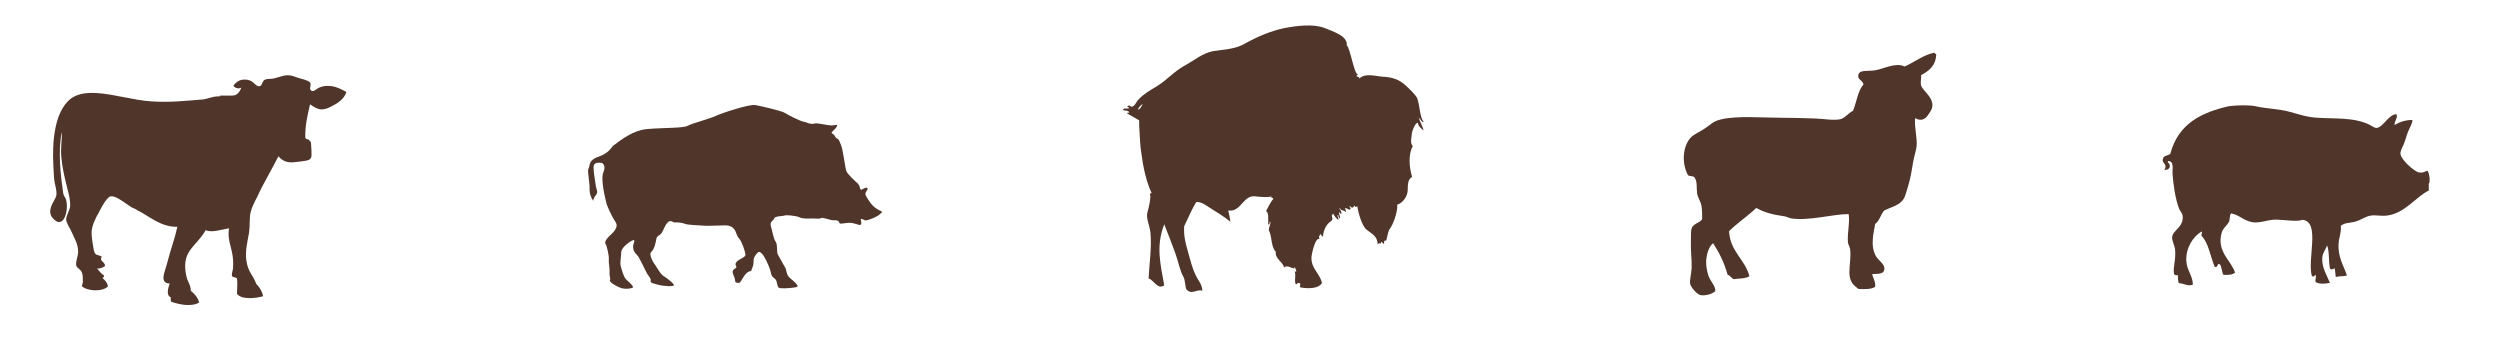 <?xml version="1.0" encoding="utf-8"?>
<!-- Generator: Adobe Illustrator 24.3.0, SVG Export Plug-In . SVG Version: 6.00 Build 0)  -->
<svg version="1.1" id="Layer_1" xmlns="http://www.w3.org/2000/svg" xmlns:xlink="http://www.w3.org/1999/xlink" x="0px" y="0px"
	 viewBox="0 0 687.8 99.3" style="enable-background:new 0 0 687.8 99.3;" xml:space="preserve">
<style type="text/css">
	.st0{fill:#4F352A;}
	.st1{fill-rule:evenodd;clip-rule:evenodd;fill:#4F352A;}
</style>
<g id="XMLID_1_">
	<g>
		<path class="st0" d="M532.1,14.5c0.3,0.1,0.3,0.4,0.6,0.4c-0.1,3.2-2,4.6-4.2,5.8c0.2,0.6-0.2,1.6,0,2.7c0.3,1.6,4.5,3.9,2.7,7.1
			c-0.2,0.3-0.5,0.8-0.8,1.2c-0.7,1-1.8,1.8-3.5,0.8c-0.3,2.4,0.6,5.2,0.4,7.7c-0.1,1.1-0.7,2.8-1,4.6c-0.4,2.6-0.8,4.7-1.4,6.6
			c-0.5,1.5-0.7,3-1.7,4c-1.3,1.3-3.2,1.7-4.8,2.5c-1,1.1-1.3,2.9-2.5,3.7c-0.6,3.2-1.2,5.9,0,8.5c0.8,1.7,2.8,2.4,2.5,4.2
			c-0.3,1.2-1.9,1-3.3,1.1c0,0.7,1,2.1,0.8,3.5c-1,0.7-2.8,0.7-4.6,0.6c-1.3-1-2.5-1.9-2.5-4.6c0-1.9,0.5-4.5,0.2-6.4
			c-0.1-0.7-0.6-1.3-0.6-1.9c-0.2-2.6,0.6-5.4,0.2-7.7c-4.5,0-10.5,1.9-15.8,1.2c-0.6-0.1-1.2-0.5-1.9-0.6c-2.9-0.4-5.5-1-7.7-2.3
			c-2.4,2.3-5.2,4.1-7.5,6.4c0.3,5.7,4.4,7.7,5.6,12.4c-1.1,0.7-2.9,0.6-4.4,0.8c-0.6-0.4-0.9-1-1.6-1.2c-0.9-3.3-2.3-6.1-4-8.7
			c-1.3,1.1-1.9,3.4-1.9,5.4c0,1.1,0.3,2.5,0.6,3.5c0.6,1.7,2.1,3,1.9,4.3c-0.9,0.9-2.9,1.3-4,1.1c-1.1-0.2-2.7-2.2-2.9-3.1
			c-0.2-0.9,0.3-2.6,0.4-4.3c0.1-2.3-0.3-4.7-0.2-7.5c0-1.3,0-3,0.2-3.5c0.6-1.5,2.8-1.6,2.9-2.7c0-1.3,0-2.4-0.2-3.5
			c-0.2-1.2-1.1-2.4-1.2-3.5c-0.2-1.6,0.1-3-0.6-4.1c-0.2-0.7-1.4-0.4-1.9-0.8c-1.7-3.1-1.6-7.8,0.8-10.4c0.9-0.9,2.6-1.6,3.9-2.5
			c2-1.3,2-1.9,4.6-2.5c4.4-1,11.2-0.4,16.6-0.4c3,0,6.2,0.1,9.1,0.2c2.5,0.1,5,0.6,6.9,0.2c1.3-0.3,2.3-1.8,3.5-2.3
			c1-2.4,1.3-5.5,2.9-7.3c-0.4-1.3-1.8-1.3-1.4-2.7c0.4-1.4,2.6-0.8,4.8-1.2c2.2-0.4,5.5-2.2,7.9-1C526.9,17,529,15.2,532.1,14.5z"
			/>
	</g>
</g>
<path class="st0" d="M241.8,57.8c-0.4-0.2-1.5-0.9-2.1-1.7s-1.6-2.2-1.6-2.7c-0.1-0.4,0.5-1.1,0.5-1.1c0.2-0.6,0-0.8-0.6-0.6
	s-1.1,0.8-1.3,0.3c-0.2-0.4-0.1-0.9-0.8-1.6c-0.7-0.6-2.6-2.4-3-3.2c-0.4-0.8-0.9-6-1.6-7.5c-0.5-1.2-0.5-1.4-1.2-1.7
	c-0.2-0.2-0.3-0.3-0.5-0.7c-0.3-0.6-1.1-0.5-0.7-1c0.4-0.4,1.5-1.4,1.4-1.8c-0.1-0.3-0.3,0-1.6,0c-1.3,0-3.8-0.8-4.7-0.5
	c-0.5,0.2-1.3,0-1.9-0.2c-0.4-0.2-0.7-0.3-1-0.3c-1.3-0.3-4.5-2-5.3-2.5s-6.4-1.8-8-2.1c-1.6-0.3-9.2,2.2-10.9,3s-6.4,2-7.7,2.7
	c-1.3,0.7-6.4,0.5-11.1,0.9c-4.7,0.4-8.8,4.3-9.3,4.5c-0.4,0.2-1.1,2.1-4.1,3.1c-3,1-2.3,2.6-2.8,3.3c-0.4,0.7,0.4,3.5,0.3,5.7
	c0,2.2,1.4,3.6,1.1,3.3c-0.3-0.4,0.4-1.4,0.4-1.4c1.1-1.3,0.4-1.5,0.2-3s-0.6-3.5-0.6-5c0-1.5,1.5-1.2,2.2-1.2c0,0,1.4,0.5,0.5,2.6
	c-0.9,2.1,0.8,8.3,0.8,8.3c0,0.5,1.4,3.7,2.5,5.3c1.2,1.6-1,3.3-1.6,3.9c-0.6,0.6-1.5,1.6-1.1,2.2c0.4,0.6,1,3.4,0.9,4.2
	c-0.1,0.8,0.3,2.7,0.2,3.7c-0.1,1,0.4,1.6,0.1,2.1s2.1,1.9,3.3,2.2c1.1,0.3,2.6,0.1,3-0.2c0.4-0.3-1.3-1.7-1.9-2.3
	c-0.6-0.6-1.1-2.4-1.4-3.5c-0.3-1.1,0.1-2.5,0.1-3.8s1.9-2.6,1.9-2.6s2.3-1.8,1.6-0.1c-0.7,1.8,0.4,2.9,0.9,3.4
	c0.6,0.5,2.4,4.6,2.8,5.2c0.4,0.6,1.1,1.3,0.9,1.9c-0.2,0.6,1.3,0.8,2.3,1.1c1,0.3,3.9,0.5,4.1,0.1c0.2-0.4-2.2-2.2-2.9-2.6
	c-0.7-0.4-1.8-2.3-2.1-2.8c-0.4-0.4-2.1-3.1-1.2-3.8c0.9-0.8,1.3-3,1.4-3.7c0.1-0.7,1-0.8,1.5-1.6c0.5-0.8,0.7-1.8,1.6-2.8
	c0.9-0.9,1.4,0.1,2,0c0.6-0.1,2.2,0.1,2.8,0.4c0.6,0.3,4.2,0.4,5.3,0.5c1.2,0.1,4-0.1,5.7-0.1s2.3,0.8,2.6,1.2
	c0.4,0.5,0.6,1.8,1.3,2.5c0.7,0.7,1.6,3.5,1.7,4.3c0.1,0.8-1.7,1.2-2.4,2s-0.1,1-0.1,1.5c-0.1,0.5-1.6,0.5-0.8,2.2s0.1,1.9,1,2.1
	c0.9,0.2,1-0.4,1.5-1.2c0.5-0.8,1-1.6,1.8-1.9c0.9-0.3,0.4,0,0.9-1.1c0.5-1.1,0.2-1.8,0.4-2.5s1-1.7,1.4-1.8c0.4,0,1,0.5,1.6,1.6
	s1.5,3,1.7,4.2s0.9,1.3,1.3,1.8c0.4,0.5,0.4,1.8,0.8,2.2c0.4,0.4,2.9,0.2,4.3,0c1.4-0.2,1-0.5,0.3-1.3c-0.7-0.8-1.7-1.3-2.1-2.1
	c-0.4-0.8-0.4-1.8-0.8-2.3c-0.3-0.5-1.5-2.6-1.9-3.4c-0.4-0.8,0-2.7-0.6-3.5c-0.6-0.8-0.9-2.9-1.3-4.2c-0.4-1.3,0.6-1.5,0.9-2.2
	c0.2-0.7,2.4-0.6,2.8-0.8s3.1,0,4.2,0.5c1.1,0.5,2.7,0.3,3.6,0.3c0.9,0,1.8,0.2,2.3-0.1c0.5-0.3,2.7,0.7,3.5,0.6
	c0.8-0.1,1.5,0.2,1.5,0.7c0.1,0.5,1.5,0,2.8,0c1.3,0,2.3,0.6,2.9,0.6c0.6,0,0.3-1.2,0.2-1.5c-0.1-0.3,0.7-0.1,1.1,0.2
	c0.4,0.3,3.7-1,4.3-1.8C243.2,58.2,242.2,58,241.8,57.8z"/>
<path class="st0" d="M91.2,23.7c-1.5-0.2-3,0-4.2,0.9c-0.4,0.3-1,0.7-1.4,0.3c-0.7-0.5,0.2-1.6-0.3-2.2c-0.6-0.7-2.5-1-3.3-1.3
	c-0.9-0.3-1.8-0.7-2.8-0.7c-1.6,0-3.1,0.9-4.7,1c-0.7,0-1.5,0-2,0.5c-0.4,0.5-0.4,1.3-1,1.5c-0.6,0.2-1.2-0.4-1.6-0.8
	c-0.8-0.8-1.9-1.1-3-1c-1.1,0.1-2.1,0.8-2.7,1.7c0.5,0.7,1.5,0.9,2.2,0.5c-0.3,0.9-0.9,1.8-1.8,2.1c-0.4,0.1-0.7,0.1-1.1,0.1
	c-1,0-2,0-3,0c0,0.1,0,0.1,0.1,0.2c-0.1,0-0.2,0-0.3,0c-2.2,0-3,0.8-5,0.9c-5.1,0.4-8.2,0.8-13.6,0.5c-4.9-0.3-10.2-2-15.1-2.3
	c-3.1-0.2-5.5,0.3-7.2,1.6c-4.4,3.6-5.1,11.6-4.7,18.8c0.1,1.2,0.1,2.7,0.3,4c0.2,1.2,0.7,2.5,0.5,3.8c-0.2,1.1-2.3,3.3-1.5,5.4
	c0.3,0.8,1.5,1.9,2.2,1.9c1.9,0,2.6-3.9,2-6.1c-0.1-0.5-0.7-1.1-0.8-1.8c-0.7-4.7-1.5-11.6-0.4-16.9c0.1,2.1-0.4,4.6-0.1,7.2
	c0.2,2.2,0.7,4.5,1.2,6.6c0.5,2.2,1.3,4.6,1.2,6.6c-0.1,1.2-1,2.4-1.1,3.6c0,1.1,1.1,2.5,1.5,3.5c0.7,1.7,1.8,3.2,1.8,5.5
	c0,1.2-0.8,2.8-0.5,3.8c0.2,0.7,1.1,0.9,1.5,1.8c0.3,0.7,0.3,1.6,0.3,2.3c0,0.9-0.1,0.7-0.3,1.5c1.4,1.4,5.6,1.7,7.2,0.1
	c-0.2-1.1-0.8-1.7-1.5-2.3c0.1-0.2,0.5-0.2,0.4-0.7c-0.7-0.5-1.3-1.2-1.9-1.9c0.9,0,1.6-0.3,2.2-0.7c0-1.3-1.7-1.3-0.9-2.6
	c-1.5-0.8-1.9,0-2.3-2.4c-0.2-1.3-0.5-2.9-0.5-4.1c0-1.9,0.9-3.5,1.5-4.8c0,0,0-0.1,0.1-0.1c0-0.1,0.1-0.2,0.1-0.2c0,0,0,0,0,0
	c0.5-0.9,1.8-3.7,3-4.7c1.5-1.4,5.5,2.6,6.9,3c0.4,0.2,0.7,0.3,0.9,0.5c3.2,1.5,6.4,4.7,11.1,4.6c-0.9,4-1.7,5.6-2.9,10.3
	c-0.5,2-2.2,5.2,0.8,5.3c-0.4,1-1.1,3.3,0.3,3.8c0,0.4-0.1,1,0.1,1.2c2.2,0.8,5.7,1.5,7.7,0.2c-0.4-1.4-1.3-2.4-2.3-3.2
	c0-1.6-0.9-2.5-1.2-3.9c-1.6-7.2,2.5-7.9,5.3-12.8c1.4,0.8,4.2-0.1,6.4-0.5c-0.6,4.3,1.5,5.7,1.1,11c0,0.6-0.4,1.3-0.3,2
	c0.1,0.6,1.1,0.4,1.4,0.8c0.2,1.2,0,3.2,0,4.2c1.1,1.7,5.1,1.3,7.2,0.7c-0.3-1.4-1-2.5-1.9-3.4c-1-2.7-2.2-3.1-2.7-6.3
	c-0.4-2.6,0.2-4.9,0.7-7.7c0.3-2,0.1-4,0.4-5.5c0.3-1.4,1.1-3,1.8-4.3c1.7-3.8,4.1-7.7,5.9-11.3c0.6,0.7,1.3,1.2,2.2,1.5
	c0.8,0.2,1.6,0.2,2.3,0.1c1.1-0.1,2.1-0.2,3.1-0.4c0.5-0.1,1-0.2,1.3-0.7c0.2-0.3,0.2-0.6,0.2-0.9c0-0.9,0-1.7-0.1-2.6
	c0-0.4,0-0.9-0.3-1.2c-0.1-0.1-0.3-0.2-0.4-0.4C84,38.2,84,38,84,37.8c-0.1-3.1,0.6-6.1,1.3-9.1c1,0.7,2.1,1.4,3.2,1.4
	c0.8,0,1.7-0.3,2.4-0.7c1.9-0.9,3.8-2.1,4.4-4.1C94,24.6,92.7,23.9,91.2,23.7z"/>
<path class="st1" d="M391.7,33.5c-0.4,0.4-1-0.9-1.4-1.2c0.4,1.3,1,2.3,1.4,3.6c-0.7-0.5-1.6-1.3-1.6-2.1c-0.7-0.2-1.7,2.4-1.7,3.2
	c-0.1,1.2-0.5,2.3,0.3,3.2c-0.7,1.2-0.9,2.7-0.9,4.1c0,1.5,0.3,3,0.7,4.4c-1.2,0.5-1.2,2.3-1.2,3.5c0,1.8-1.4,3.7-2.9,4.1
	c0.2,1.8-1.1,5.6-2.2,6.9c-0.2,0.3-0.5,1.7-0.7,2.5c-0.3,1.2-0.3,0-0.7,0.7c0,0.2,0,0.4,0,0.6c-0.5,0.2-0.4-0.5-0.8-0.5
	c0,1-0.2,0-1,0.7c0-2.3-1.7-2.9-3-4c-1.3-1-2.3-4.6-2.6-6.5c-0.4,0.4-0.6,0.3-0.8-0.2c-0.3,0.8-0.7,0.8-1.2,0.2
	c-0.5,0.2,0.6,0.5,0,1c-0.5-0.1-0.8-0.3-1.2-0.5c-0.4,0,0.3,0.6,0,1.2c-0.5-0.9-1.2-0.1-1.6-1.2c-0.4,0.3,0.7,0.8,0.4,1.7
	c-0.3-0.1-0.3-0.4-0.6-0.5c-0.1,0.7,0.4,0.8,0.2,1.7c-0.3-0.2-0.4-0.5-0.4-1c-0.6,0.3,0.2,0.8,0,1.4c-0.6-0.4-1-1-1.4-1.7
	c-1.1,0.7,0.6,1.3-0.8,2.2c-1.1,0.7-1.9,2.4-2,3.9c-0.1,0.6-0.5-0.3-0.6-0.5c-0.5,0.3-0.6,0.8-0.4,1.4c-1.1-0.7-2.2,4.1-2.2,5.2
	c0,3,2.4,4.3,2.9,6.9c-1.1,1.6-3.7,1.5-5.9,1.2c-0.4-0.4,0.2-0.7-0.2-1.2c-0.2-0.1-1.2,0-0.6,0.2c-1.3,0.7-0.3-2.5-0.8-3.3
	c0.1-0.3,0.2,0,0.4,0c0.1-0.7-0.3-0.9-0.4-1.4c-0.1,1.3-1.8-0.9-2.9,0.2c-0.4-1.6-2.6-2.5-2.3-4.3c-0.9-1-1.1-2.6-1.3-3.9
	c-0.1-0.7-0.3-1.4-0.6-2c-0.1-0.9,0.5-1.4,0.4-2.4c-0.5-0.1,0.1,1.1-0.6,0.7c0-1.2,0.2-3.4-0.6-3.6c0,0,1.6-3.2,2-3.3
	c-0.1-0.9-0.9,0.2-0.4-0.7c-1.7,0.2-2.9,0.1-4.8-0.1c-3.1-0.2-3.8,4.5-7.2,3.9c0.3,1.2,0.4,1.6,0.6,3.1c-1.7-1.4-3.7-2.6-5.6-3.8
	c-1.1-0.7-2.5-1.8-3.8-1.6c-1.3,2.1-2.2,4.4-3.3,6.6c-0.2,2.4,0.3,4.6,1,6.9c0.6,2.2,1.2,4.7,2.2,6.7c0.7,1.5,1.7,2.3,1.8,4.2
	c-1.5-0.6-2.9,1.3-4.4-0.4c-0.3-0.3-0.3-2.5-0.8-3.4c-1-1.7-1.5-4.5-2.2-6.4c-1-2.7-2-5.4-3.1-8.1c-2.3,6-1.1,10.7,0,16.8
	c-1.8,1.3-2.8-1.4-4.3-1.9c0.2-4.2,0.9-8.4,0.5-12.7c-0.2-1.8-1.3-3.9-0.8-5.6c0.5-1.6,0.8-3.6,0.8-4.5c-0.4,0,0.1-1.1,0.4-0.5
	c-1.6-3.5-2.4-7.3-2.9-11.2c-0.3-1.9-0.4-3.9-0.5-5.9c-0.1-1-0.1-2.1-0.1-3.1c-1.1-0.6-2.2-1.3-3.3-1.9c0-0.3,0.4-0.2,0.6-0.2
	c-0.2-0.7-1.2-0.5-1.8-0.7c0.3-0.7,0.8-0.3,1.8-0.5c-0.1-0.2-0.4-0.4-0.6-0.5c0.3-0.3,0.6-0.4,1,0c0.9,0.4,1.5-1.3,2.1-1.9
	c1.4-1.5,3.1-2.5,4.8-3.5c2.9-1.7,5.1-4.4,8.2-6c2.5-1.4,4.6-3.2,7.4-3.8c2.9-0.5,6.1-0.5,8.7-2c3.6-2,7.3-3.6,11.2-4.4
	c3.2-0.6,7.8-1.2,10.9,0c1.6,0.7,6.5,2.1,6.1,4.7c1.1,1.2,2,8,3.1,8.1c0,0.2-0.2,0.2-0.4,0.2c0,0.6,0.8,0.3,0.8,0.9
	c1.6-1.6,4.6-0.6,6.4-0.5c2.4,0.1,4.5,0.7,6.3,2.4c0.9,0.8,2.6,2.4,3.2,3.5C390.7,29.3,390.6,32.4,391.7,33.5 M313,30.1
	c0.7,0.2,1.1-1.1,1.4-1.4C313.9,28.7,313.3,29.7,313,30.1z"/>
<g>
	<path class="st0" d="M620.4,29.2c-1.5-0.3-4.7-0.3-7.1,0c-7.6,1.7-14,4.8-16.2,13.1c-0.6,0.6-1.8,0.4-2,1.3
		c-0.1,0.3-0.2,0.7,0.1,1.1c0.8,0.8,0.7,1.5,0.2,2c0.8,0.1,1.2-0.1,1.5-0.6c0.3-1.2-0.5-1-0.5-1.8c1.9-0.1,1.2,2.4,1.3,3.4
		c0.2,3.1,0.8,7.1,1.8,9.7c0.3,0.7,0.9,1.2,1,2c0.3,3.1-2.7,3.9-2.9,5.8c-0.1,1,0.6,2,0.8,3.4c0.3,2.9-0.6,4.7-0.3,6.7
		c0.1,0.4,0.6,0.5,1.1,0.4c-0.1,0.9,0.1,1.5,0.2,2.2c1.3,0,2.6,1,3.9,0.4c0-2.4-1.7-4-1.8-6.5c-0.2-3.6,1.9-6.8,4.2-8.1
		c0.4,0.2-0.2,0.6,0,1.2c1.9,1.9,2.4,5.6,3.6,8.5c0.9,0.4,0.6-0.9,1.3-0.8c0.7,0.6,0.6,2.2,1.1,3c1.3,0.1,2.5,0,3.2-0.6
		c-1-3.3-5.1-5.7-3.7-10.9c0.4-1.4,1.4-1.9,2.1-3.2c0.2-0.7,0.1-1.7,0.5-2.2c2.5,0.4,3.8,2.5,6.8,2.5c1.3,0,3-0.5,4.3-0.7
		c2-0.3,5.2,0.4,7.5,0.2c0.4,0,1-0.3,1.3-0.2c4.6,0.8,1.1,10.8,2.3,15.3c0.4,0.6,0.7,0.1,1.1-0.2c0.2,0.9-0.3,1.6,0,2
		c0.8,0.6,2.9,0.5,3.9,0.2c-0.7-1.8-2.3-4.2-2.1-6.9c0.1-1.4,0.9-2.1,1.3-3.4c0.7,1.5,0.4,4.4,0.8,6.3c0.4,0.6,0.8,0.2,1.3,0
		c0.2,0.7,0.2,1.7,0.3,2.4c1.2-0.3,1.9-0.1,3.1-0.4c-0.9-2.7-2.6-5.1-2.3-8.9c0.1-1.6,0.8-3,0.6-4.8c1.3-1,2.8-0.7,4.2-1.2
		c1.4-0.4,2.6-1.4,4.1-1.6c1.4-0.2,2.8,0.2,4.4,0c4.9-0.6,7.9-5.1,11.5-6.9c0.1-0.7-0.2-1.9,0.2-2.2c0-0.5,0.1-0.8,0-1.4
		c-0.1-0.9-0.4-2-0.7-1.8c0.1-0.1-0.6,0.3-1,0.4c-0.4,0.1-1,0.1-1.3,0c-1.3-0.3-5-3.6-5-5.2c0-0.9,1-2.5,1.1-3
		c0.4-1,0.6-2.1,1.1-3.2c0.4-1,1.1-2,1.1-3c-2,0-3.6,0.6-4.9,1.4c-0.1-1.2,1-2,0.5-3c-2.2,0.1-3.7,3.7-5.5,3.8
		c-0.7,0-1.5-0.8-2.6-1.2c-4-1.7-8.8-1.3-13.5-1.6c-2.7-0.1-5.1-0.9-7.6-1.6C626.8,29.9,623.3,29.9,620.4,29.2"/>
</g>
</svg>

